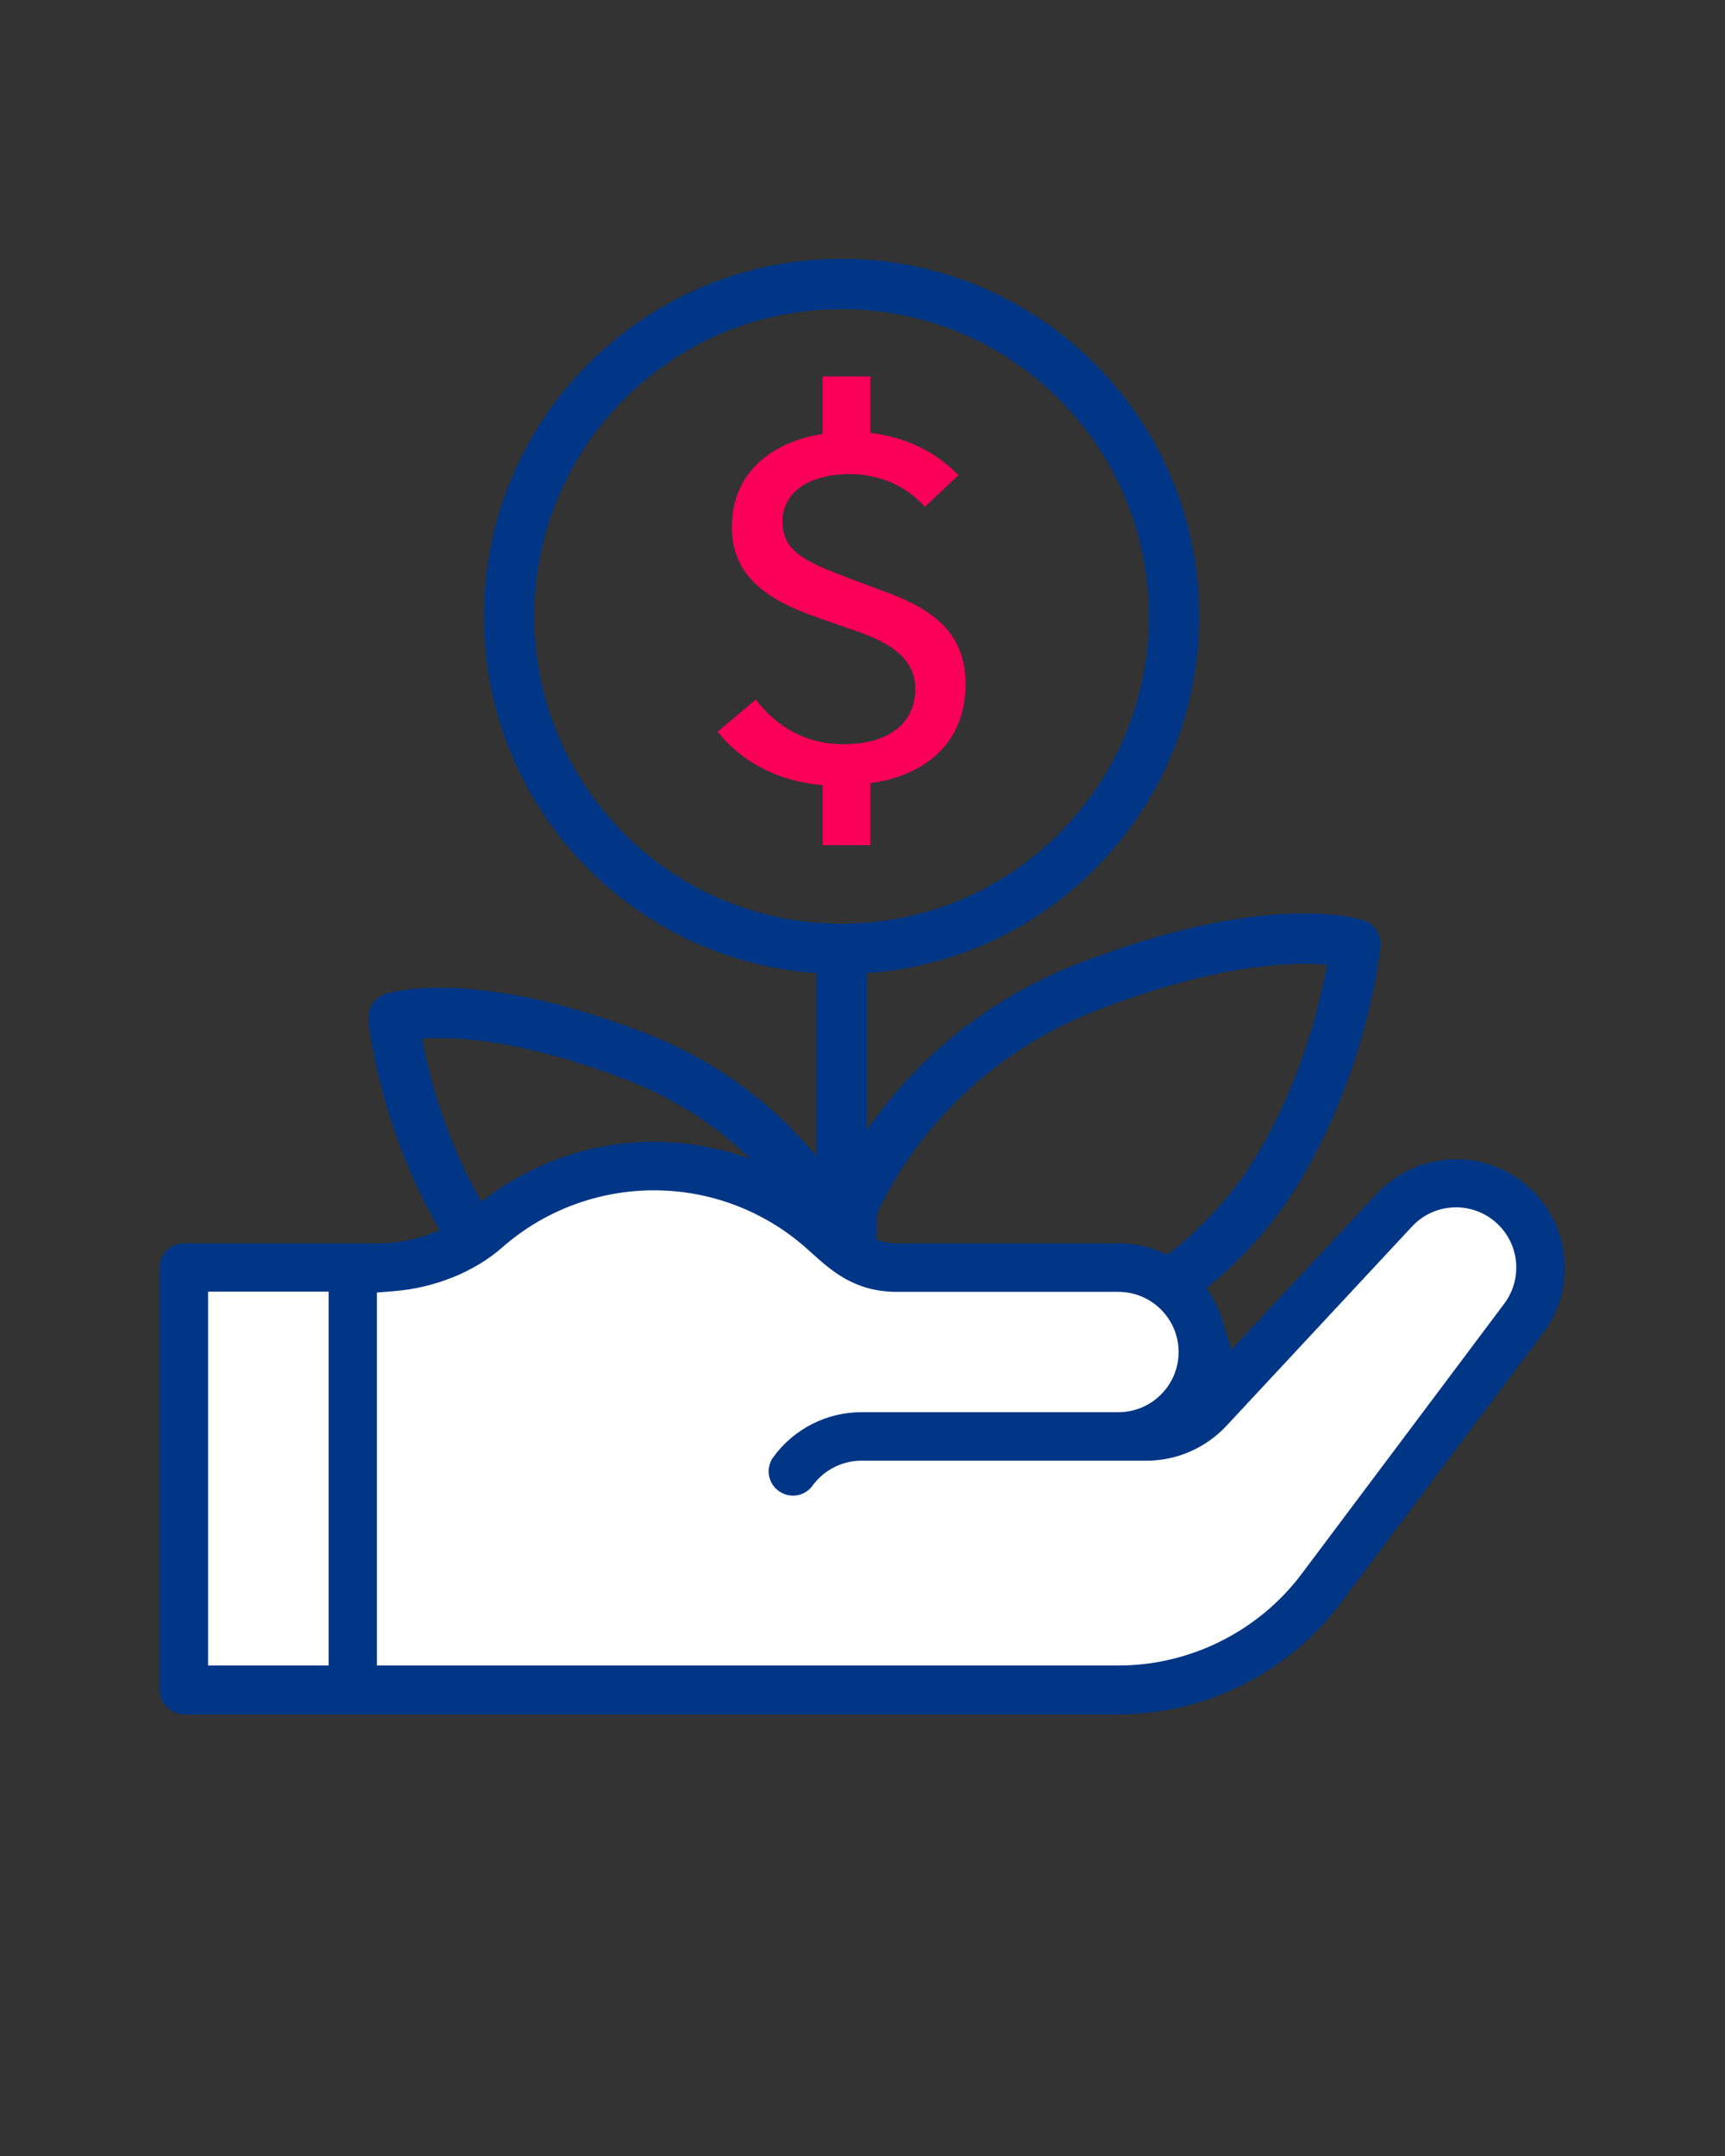<?xml version="1.0" encoding="utf-8"?>
<!-- Generator: Adobe Illustrator 23.0.3, SVG Export Plug-In . SVG Version: 6.00 Build 0)  -->
<svg version="1.1" id="Ebene_1" xmlns="http://www.w3.org/2000/svg" xmlns:xlink="http://www.w3.org/1999/xlink" x="0px" y="0px"
	 viewBox="0 0 800 1000" style="enable-background:new 0 0 800 1000;" xml:space="preserve">
<rect x="0" y="0" width="800" height="1000" fill="#333333" stroke="none"/>
<style type="text/css">
	.Schlagschatten{fill:none;}
	.Schein_x0020_nach_x0020_außen_x0020__x002D__x0020_5_x0020_Pt_x002E_{fill:none;}
	.Blauer_x0020_Neonrahmen{fill:none;stroke:#8AACDA;stroke-width:7;stroke-linecap:round;stroke-linejoin:round;}
	.Lichter_x0020_Chrom{fill:url(#SVGID_1_);stroke:#FFFFFF;stroke-width:0.363;stroke-miterlimit:1;}
	.Jive_GS{fill:#FFDD00;}
	.Alyssa_GS{fill:#A6D0E4;}
	.st0{fill:none;stroke:#003685;stroke-width:23.37;stroke-linecap:round;stroke-linejoin:round;}
	.st1{fill:#FFFFFF;}
	.st2{fill:#003685;}
	.st3{fill:none;stroke:#003685;stroke-width:2.597;stroke-miterlimit:10;}
	.st4{fill:#FA0057;}
</style>
<linearGradient id="SVGID_1_" gradientUnits="userSpaceOnUse" x1="0" y1="0" x2="6.123234e-17" y2="-1">
	<stop  offset="0" style="stop-color:#656565"/>
	<stop  offset="0.618" style="stop-color:#1B1B1B"/>
	<stop  offset="0.629" style="stop-color:#545454"/>
	<stop  offset="0.983" style="stop-color:#3E3E3E"/>
</linearGradient>
<g>
	<g>
		<path class="st0" d="M236.1,285.9c0-85.2,69-154.2,154.2-154.2c85.2,0,154.2,69,154.2,154.2c0,85.2-69,154.2-154.2,154.2
			C305.1,440.1,236.1,371.1,236.1,285.9z M390.3,447.9v181.8 M394.1,624.5H288.1c-23.7,0-55.7-30.3-71.4-55.5
			c-29.4-47.1-34.2-96.9-34.2-96.9s35.3-11.7,111.6,17.6c76.4,29.3,99.9,93.8,99.9,93.8V624.5z M394.9,561.3
			c0,0,26-71.4,110.4-103.9s123.3-19.5,123.3-19.5s-5.3,55.2-37.8,107.3c-17.3,27.8-52.7,61.4-78.9,61.4h-117V561.3z"/>
		<path class="st1" d="M85.2,793.7c-5.5,0-9.9-4.5-9.9-9.9V587.9c0-5.5,4.5-9.9,9.9-9.9h90.5c15.7,0,32.8-6,43.4-15.4
			c23.2-20.4,53.1-31.7,84.2-31.7c31.1,0,61,11.3,84.2,31.7l3.5,3.1c7.3,6.6,13.6,12.3,25,12.3h102.7c21.6,0,40.5,13.9,46.9,34.6
			l4.9,15.9l68.9-73.9c9.3-9.9,22.4-15.6,35.9-15.6c27.1,0,49.1,22,49.1,49.1c0,10.7-3.4,20.9-9.8,29.4l-94,125.4
			c-23.9,31.9-62.1,51-102,51H85.2z"/>
		<path class="st1" d="M303.3,550.8c-26.2,0-51.5,9.5-71.1,26.7c-12.8,11.3-31,18.6-49.8,20.1l-8.9,0.7v175.5h345.2
			c33.7,0,65.8-16.1,86.1-43l94-125.4c3.8-5.1,5.8-11.1,5.8-17.5c0-16.1-13.1-29.2-29.2-29.2c-8.2,0-15.8,3.3-21.4,9.3l-86.2,92.6
			c-9.3,9.9-22.3,15.6-35.9,15.6H399.5c-9.3,0-18.2,4.5-23.7,12.1c-1.6,2.1-3.9,3.6-6.5,4c-0.5,0.1-1.1,0.1-1.6,0.1
			c-2.1,0-4.1-0.7-5.8-1.9c-2.2-1.6-3.6-3.9-4-6.5c-0.4-2.6,0.2-5.3,1.8-7.4c9.2-12.7,24.1-20.3,39.8-20.3h119.2
			c16.1,0,29.2-13.1,29.2-29.2c0-16.1-13.1-29.2-29.2-29.2H416c-19.1,0-29.6-9.5-38.8-17.8l-2.8-2.5
			C354.7,560.3,329.5,550.8,303.3,550.8"/>
	</g>
	<rect x="95.2" y="597.9" class="st1" width="58.5" height="176"/>
	<g>
		<path class="st2" d="M95.2,773.8h58.5v-176H95.2V773.8z M303.3,550.8c-26.2,0-51.5,9.5-71.1,26.7c-12.8,11.3-31,18.6-49.8,20.1
			l-8.9,0.7v175.5h345.2c33.7,0,65.8-16.1,86-43l94-125.4c3.8-5.1,5.8-11.1,5.8-17.5c0-16.1-13.1-29.2-29.2-29.2
			c-8.2,0-15.8,3.3-21.4,9.3l-86.2,92.6c-9.3,9.9-22.4,15.6-35.9,15.6H399.5c-9.3,0-18.2,4.5-23.7,12.1c-1.6,2.2-3.9,3.6-6.5,4
			c-0.5,0.1-1.1,0.1-1.6,0.1c-2.1,0-4.1-0.7-5.8-1.9c-2.2-1.6-3.6-3.9-4-6.5c-0.4-2.6,0.2-5.3,1.8-7.4c9.2-12.7,24.1-20.3,39.8-20.3
			h119.2c16.1,0,29.2-13.1,29.2-29.2c0-16.1-13.1-29.2-29.2-29.2H416c-19.1,0-29.6-9.5-38.8-17.8l-2.8-2.5
			C354.7,560.3,329.5,550.8,303.3,550.8 M85.2,793.7c-5.5,0-9.9-4.5-9.9-9.9V587.9c0-5.5,4.5-9.9,9.9-9.9h90.5
			c15.7,0,32.8-6,43.4-15.4c23.2-20.4,53.1-31.7,84.2-31.7c31.1,0,61,11.3,84.2,31.7l3.5,3.1c7.3,6.6,13.6,12.3,25,12.3h102.7
			c21.6,0,40.5,13.9,46.9,34.6l4.9,15.9l68.9-73.9c9.3-9.9,22.4-15.6,35.9-15.6c27.1,0,49.1,22,49.1,49.1c0,10.7-3.4,20.9-9.8,29.4
			l-94,125.4c-23.9,31.9-62.1,51-102,51H85.2z"/>
		<path class="st3" d="M95.2,773.8h58.5v-176H95.2V773.8z M303.3,550.8c-26.2,0-51.5,9.5-71.1,26.7c-12.8,11.3-31,18.6-49.8,20.1
			l-8.9,0.7v175.5h345.2c33.7,0,65.8-16.1,86-43l94-125.4c3.8-5.1,5.8-11.1,5.8-17.5c0-16.1-13.1-29.2-29.2-29.2
			c-8.2,0-15.8,3.3-21.4,9.3l-86.2,92.6c-9.3,9.9-22.4,15.6-35.9,15.6H399.5c-9.3,0-18.2,4.5-23.7,12.1c-1.6,2.2-3.9,3.6-6.5,4
			c-0.5,0.1-1.1,0.1-1.6,0.1c-2.1,0-4.1-0.7-5.8-1.9c-2.2-1.6-3.6-3.9-4-6.5c-0.4-2.6,0.2-5.3,1.8-7.4c9.2-12.7,24.1-20.3,39.8-20.3
			h119.2c16.1,0,29.2-13.1,29.2-29.2c0-16.1-13.1-29.2-29.2-29.2H416c-19.1,0-29.6-9.5-38.8-17.8l-2.8-2.5
			C354.7,560.3,329.5,550.8,303.3,550.8z M85.2,793.7c-5.5,0-9.9-4.5-9.9-9.9V587.9c0-5.5,4.5-9.9,9.9-9.9h90.5
			c15.7,0,32.8-6,43.4-15.4c23.2-20.4,53.1-31.7,84.2-31.7c31.1,0,61,11.3,84.2,31.7l3.5,3.1c7.3,6.6,13.6,12.3,25,12.3h102.7
			c21.6,0,40.5,13.9,46.9,34.6l4.9,15.9l68.9-73.9c9.3-9.9,22.4-15.6,35.9-15.6c27.1,0,49.1,22,49.1,49.1c0,10.7-3.4,20.9-9.8,29.4
			l-94,125.4c-23.9,31.9-62.1,51-102,51H85.2z"/>
		<path class="st4" d="M447.8,317.2c0-24.6-16.8-34.7-34.3-41.6l-19.8-7.4c-18.9-7.4-30.8-11.7-30.8-26.2c0-15.4,14.9-22.1,31-22.1
			c14.7,0,26.9,6,35,15.2l15.6-14.7c-9.7-9.9-23-17.5-40.9-19.6v-26.2h-22.1v26.7c-24.1,3.7-42.1,18.4-42.1,43.2
			c0,26.2,22.1,35.9,42.8,43l16.3,5.7c15.6,5.5,26,13.1,26,26.2c0,16.8-13.3,25.8-33.3,25.8c-18.4,0-31.7-9-40.7-20.7l-17.7,14.9
			c11,13.8,27.8,23,48.7,24.8v27.8h22.1v-28.7C429.9,359.5,447.8,344.1,447.8,317.2"/>
	</g>
</g>
</svg>
